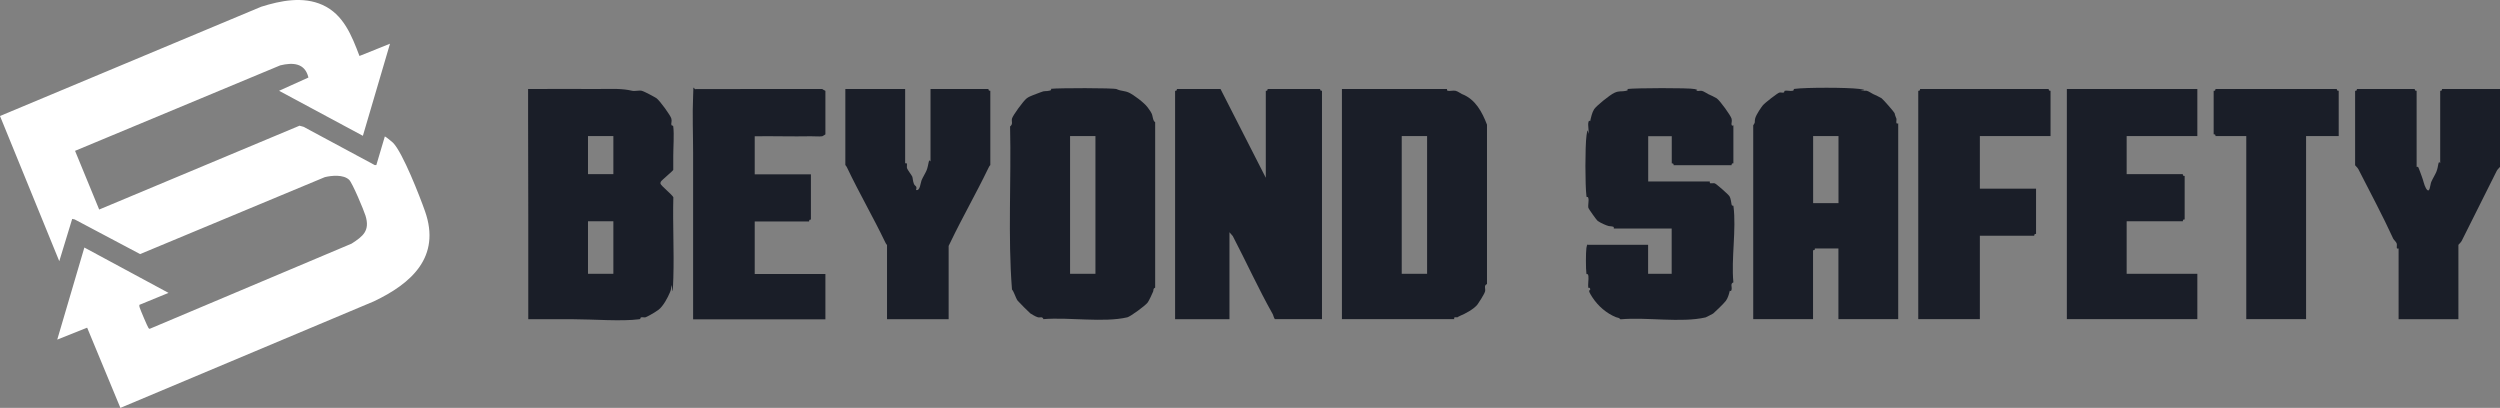 <?xml version="1.0" encoding="UTF-8"?>
<svg xmlns="http://www.w3.org/2000/svg" width="1851" height="302" viewBox="0 0 1851 302" fill="none">
  <rect x="0" y="0" width="1851" height="302" fill="#808080" stroke="none"/>
  <g clip-path="url(#clip0_18_36)">
    <path d="M670.172 65.872V120.888C670.172 120.955 671.38 120.62 671.514 121.291C671.648 121.962 671.312 123.438 671.514 124.444C671.715 125.45 675.137 129.946 675.472 130.818C675.808 131.69 675.875 134.307 676.68 136.185C677.485 138.064 679.296 137.527 678.223 140.68C681.309 141.486 681.443 135.649 682.316 133.502C683.188 131.355 685.335 127.933 686.073 126.054C686.811 124.176 687.079 122.498 687.616 120.016C688.153 117.534 688.958 119.681 688.958 119.613V65.872H731.897C731.897 65.872 731.763 66.61 732.165 66.946C732.568 67.281 733.239 67.147 733.239 67.214V122.23C733.239 122.364 732.836 122.23 731.83 124.377C722.772 143.163 712.641 160.741 703.785 179.192C694.929 197.642 702.376 181.137 702.376 181.339V236.354H656.753V181.339C656.753 181.204 656.351 181.339 655.344 179.192C646.488 160.741 636.29 143.23 627.3 124.377C626.293 122.23 625.891 122.431 625.891 122.23V65.872H670.172Z" fill="#1A1E28"></path>
    <path d="M1298.16 92.709C1300.1 89.757 1298.76 90.965 1299.5 87.811C1300.24 84.658 1304.53 78.821 1305.07 78.15C1306.48 76.272 1316.21 68.824 1317.41 68.556C1318.62 68.287 1319.56 68.757 1320.5 68.556C1321.44 68.355 1320.9 67.348 1321.44 67.214C1323.12 66.811 1325.53 67.617 1327.21 67.214C1328.89 66.811 1327.41 66.006 1328.62 65.805C1337.07 64.665 1367.87 64.732 1376.32 65.805C1384.77 66.879 1377.19 67.08 1377.73 67.214C1379.14 67.549 1380.82 66.946 1382.16 67.214C1383.5 67.482 1386.25 69.428 1386.85 69.629C1387.93 70.032 1392.42 72.246 1393.16 72.783C1394.57 73.856 1402.55 83.048 1402.75 83.786C1403.22 86 1404.03 87.543 1404.1 87.811C1404.3 88.818 1403.9 90.025 1404.1 90.965C1404.3 91.904 1405.44 91.3 1405.44 91.367V236.287H1361.16V183.955H1343.71C1343.71 183.955 1343.85 184.693 1343.45 185.028C1343.04 185.364 1342.37 185.23 1342.37 185.297V236.287H1298.09V92.709H1298.16ZM1361.22 100.76H1342.44V150.409H1361.22V100.76Z" fill="#1A1E28"></path>
    <path d="M1194.84 169.195C1194.84 169.195 1195.1 168.054 1194.43 167.853C1192.15 167.249 1192.02 167.853 1189.27 166.779C1186.52 165.706 1183.63 164.163 1182.96 163.626C1182.02 162.888 1176.18 154.569 1176.05 153.965C1175.58 151.952 1176.52 148.866 1176.05 146.853C1175.58 144.84 1174.84 146.652 1174.64 145.444C1173.57 137.46 1173.57 108.409 1174.64 100.425C1175.71 92.441 1175.92 99.553 1176.05 99.016C1176.59 96.668 1175.51 92.844 1176.05 90.562C1176.59 88.281 1177.26 90.16 1177.39 89.623C1177.93 87.141 1178.73 83.316 1180.28 80.901C1181.82 78.486 1191.82 70.3 1195.37 68.69C1199 67.013 1200.61 68.019 1203.76 67.281C1206.91 66.543 1203.96 66.074 1205.17 65.872C1210.74 65.134 1250.45 64.933 1254.75 65.939C1259.04 66.946 1255.15 67.147 1255.69 67.281C1257.1 67.617 1258.77 67.013 1260.12 67.281C1261.46 67.55 1264.21 69.495 1264.81 69.697C1265.89 70.099 1270.38 72.313 1271.12 72.85C1273.6 74.661 1281.52 85.665 1282.06 87.879C1282.59 90.093 1281.72 91.099 1282.06 92.374C1282.39 93.649 1283.4 92.709 1283.4 92.776V120.955C1283.4 120.955 1282.66 120.821 1282.32 121.224C1281.99 121.626 1282.12 122.297 1282.06 122.297H1239.12C1239.12 122.297 1239.25 121.559 1238.85 121.224C1238.45 120.888 1237.77 121.022 1237.77 120.955V100.827H1220.33V134.374H1265.95C1266.02 134.374 1265.68 135.581 1266.36 135.716C1267.03 135.85 1268.44 135.514 1269.51 135.716C1270.58 135.917 1279.57 143.834 1280.51 145.31C1281.45 146.786 1281.72 149.604 1282.06 151.348C1282.39 153.093 1283.26 151.482 1283.46 152.757C1285.68 169.664 1281.72 191.604 1283.4 209.048C1280.91 210.054 1282.53 212.335 1282.06 214.415C1281.59 216.495 1280.85 214.818 1280.71 215.354C1280.18 217.77 1279.3 220.722 1277.83 222.735C1276.35 224.747 1268.97 231.792 1268.44 232.128C1267.9 232.463 1263.14 234.945 1262.8 235.012C1244.55 239.172 1219.46 234.677 1199.8 236.421C1198.53 235.012 1197.72 235.348 1196.38 234.811C1189.53 231.993 1183.3 226.76 1178.93 220.051C1174.57 213.342 1177.73 215.757 1177.39 214.013C1177.06 212.268 1176.18 213.61 1176.05 213.073C1175.51 210.792 1176.38 206.968 1176.05 204.418C1175.71 201.869 1174.77 203.747 1174.57 202.473C1174.1 198.917 1174.1 187.176 1174.57 183.62C1175.04 180.064 1175.85 181.271 1175.98 181.271H1220.26V202.741H1237.71V169.195H1194.77H1194.84Z" fill="#1A1E28"></path>
    <path d="M1626.91 65.872V100.76H1574.58V128.939H1616.18C1616.18 128.939 1616.04 129.677 1616.44 130.013C1616.85 130.348 1617.52 130.214 1617.52 130.281V162.486C1617.52 162.486 1616.78 162.351 1616.44 162.754C1616.11 163.156 1616.24 163.827 1616.18 163.827H1574.58V202.741H1626.91V236.287H1530.3V65.872H1626.91Z" fill="#1A1E28"></path>
    <path d="M1787.93 65.872C1787.93 65.872 1787.8 66.61 1788.2 66.946C1788.6 67.281 1789.27 67.147 1789.27 67.214V123.572C1789.27 123.572 1790.15 123.371 1790.42 123.706C1790.82 124.243 1792.63 129.476 1793.03 130.482C1794.17 133.233 1794.84 137.192 1796.19 139.406C1799.07 144.169 1799.2 136.923 1800.08 134.776C1800.95 132.629 1803.1 129.141 1803.83 127.329C1804.84 124.78 1804.84 123.773 1805.38 121.291C1805.91 118.808 1806.72 120.955 1806.72 120.888V67.214C1806.72 67.214 1807.46 67.348 1807.79 66.946C1808.13 66.543 1807.99 65.872 1808.06 65.872H1851V123.572C1851 123.773 1849.19 125.249 1848.58 126.524C1839.59 144.371 1831.61 160.54 1822.62 178.386C1821.95 179.661 1820.2 181.07 1820.2 181.339V236.354H1775.92V184.022C1775.92 183.955 1774.72 184.291 1774.58 183.62C1774.45 182.949 1774.78 181.54 1774.58 180.466C1774.38 179.393 1772.3 177.447 1771.97 176.776C1764.05 159.466 1754.99 142.693 1746.13 125.249C1745.46 123.974 1743.72 122.565 1743.72 122.297V67.214C1743.72 67.214 1744.46 67.348 1744.79 66.946C1745.13 66.543 1744.99 65.872 1745.06 65.872H1788H1787.93Z" fill="#1A1E28"></path>
    <path d="M1516.88 65.872C1516.88 65.872 1516.75 66.61 1517.15 66.946C1517.55 67.281 1518.22 67.147 1518.22 67.214V100.76H1465.89V139.674H1507.49V173.22C1507.49 173.22 1506.75 173.086 1506.41 173.489C1506.08 173.891 1506.21 174.562 1506.14 174.562H1465.89V236.287H1420.27V67.214C1420.27 67.214 1421 67.348 1421.34 66.946C1421.68 66.543 1421.54 65.872 1421.61 65.872H1516.88Z" fill="#1A1E28"></path>
    <path d="M1730.23 65.872C1730.23 65.872 1730.1 66.61 1730.5 66.946C1730.9 67.281 1731.58 67.147 1731.58 67.214V100.76H1707.42V236.287H1663.14V100.76H1640.33C1640.33 100.76 1640.46 100.022 1640.06 99.687C1639.66 99.352 1638.99 99.486 1638.99 99.419V67.214C1638.99 67.214 1639.73 67.348 1640.06 66.946C1640.4 66.543 1640.26 65.872 1640.33 65.872H1730.23Z" fill="#1A1E28"></path>
    <path d="M903.654 65.872L937.2 131.623V67.214C937.2 67.214 937.938 67.348 938.274 66.946C938.609 66.543 938.475 65.872 938.542 65.872H977.456C977.456 65.872 977.321 66.61 977.724 66.946C978.126 67.281 978.797 67.147 978.797 67.214V236.287H943.909C943.037 235.214 942.769 233.268 942.299 232.53C931.833 213.945 922.842 194.153 912.778 174.831L910.296 171.946V236.354H870.04V67.214C870.04 67.214 870.778 67.348 871.114 66.946C871.449 66.543 871.315 65.872 871.382 65.872H903.587H903.654Z" fill="#1A1E28"></path>
    <path d="M1071.39 65.872C1071.39 65.872 1071.12 67.013 1071.85 67.214C1073.4 67.617 1075.95 66.812 1077.69 67.214C1079.44 67.617 1081.78 69.428 1082.39 69.629C1092.45 73.454 1097.42 83.048 1100.97 92.307V210.322C1098.42 211.329 1100.03 213.61 1099.56 215.69C1099.09 217.77 1094.53 224.613 1094 225.351C1091.51 228.706 1084.94 232.262 1080.98 233.872C1077.02 235.482 1080.78 234.878 1080.31 234.945C1079.3 235.147 1078.09 234.744 1077.16 234.945C1076.22 235.147 1076.82 236.287 1076.75 236.287H993.558V65.872H1071.39ZM1056.62 100.76H1037.84V202.741H1056.62V100.76Z" fill="#1A1E28"></path>
    <path d="M826.967 66.073C830.12 67.549 832.67 67.08 835.957 68.623C839.245 70.166 847.028 75.869 849.711 79.492C852.395 83.115 851.926 82.779 852.395 83.517C853.737 85.597 853.267 89.22 855.28 90.495V213.006C853.536 213.744 854.274 214.683 853.737 215.958C853.2 217.233 850.785 222.6 849.711 224.009C847.9 226.425 836.897 234.409 834.683 234.945C816.903 239.038 791.945 234.744 772.555 236.287C771.683 234.073 770.274 235.348 768.53 234.945C766.785 234.543 763.363 232.329 762.894 232.06C762.424 231.792 754.038 223.405 753.501 222.667C751.958 220.588 750.817 216.025 749.274 214.348C746.188 175.501 748.804 133.703 747.865 93.648C750.28 91.703 748.737 90.093 749.274 87.811C749.811 85.53 757.728 74.661 760.21 72.783C762.692 70.904 767.389 69.629 770.542 68.288C773.696 66.946 774.165 67.818 776.983 67.147C779.801 66.476 777.184 65.939 778.392 65.738C782.82 65.134 824.686 65 826.9 66.006L826.967 66.073ZM811.066 100.76H792.28V202.741H811.066V100.76Z" fill="#1A1E28"></path>
    <path d="M548.064 65.872C548.533 65.872 548.936 65.872 549.405 65.872C569.198 65.805 588.99 65.939 608.782 65.872C609.118 66.342 611.131 67.147 611.131 67.281V99.486C611.131 99.62 608.916 100.827 608.782 100.895C606.367 101.23 602.945 100.827 600.396 100.895C586.575 101.163 572.619 100.693 558.798 100.895V129.073H600.396V162.62C600.396 162.62 599.658 162.485 599.322 162.888C598.987 163.291 599.121 163.961 599.054 163.961H558.798V202.875H611.131C611.131 209.584 611.131 216.294 611.131 223.003C611.131 229.712 611.131 231.993 611.131 236.421C606.233 236.421 601.268 236.421 596.37 236.421C568.661 236.556 540.885 236.354 513.175 236.421C513.175 224.345 513.175 212.268 513.175 200.191C513.175 171.14 513.175 142.022 513.175 112.971C513.175 99.284 512.572 84.927 513.175 71.374C513.779 57.821 512.639 67.147 515.524 65.939C526.393 65.939 537.262 66.006 548.064 65.939V65.872Z" fill="#1A1E28"></path>
    <path d="M444.741 65.872C453.128 65.872 460.575 65.403 468.022 67.214C470.035 67.684 473.121 66.744 475.134 67.214C477.147 67.684 485.198 72.112 486.137 72.783C488.62 74.661 496.537 85.53 497.073 87.811C497.61 90.093 496.805 90.898 497.073 92.24C497.342 93.581 498.281 92.441 498.482 93.648C499.22 99.418 498.482 109.281 498.482 115.521C498.482 121.76 498.549 122.364 498.482 125.786C498.348 126.457 489.693 133.568 489.291 134.508C488.888 135.447 488.955 135.447 489.022 135.984C489.156 137.326 497.61 144.035 498.549 146.048C498.013 165.84 499.153 185.699 498.549 205.425C497.945 225.15 497.543 209.718 497.207 211.262C496.604 213.811 497.207 213.677 496.067 216.361C494.457 220.319 490.968 226.827 487.546 229.377C484.124 231.926 478.489 234.811 477.885 234.945C476.878 235.147 475.805 234.744 474.799 234.945C473.792 235.147 474.664 236.153 473.39 236.354C460.374 238.099 438.703 236.354 424.68 236.354C413.476 236.354 402.272 236.354 391.134 236.354C391.134 210.859 391.134 185.364 391.134 159.869C391.134 134.374 391 112.367 391 88.684C391 65 391 73.454 391 65.872C408.914 66.006 426.827 65.738 444.674 65.872H444.741ZM454.134 100.76H435.348V128.939H454.134V100.76ZM454.134 163.827H435.348V202.741H454.134V163.827Z" fill="#1A1E28"></path>
  </g>
  <path d="M266.211 41.418L288.76 32.362L268.677 100.556L206.617 67.218L228.361 57.404C225.794 46.578 216.834 46.122 207.473 48.399L55.568 111.685L73.436 155.141L221.767 93.069L224.737 93.878L277.435 122.208H278.643L284.935 101.011C285.388 101.011 290.371 105.008 291.025 105.716C298.223 113.102 310.806 145.377 314.682 156.406C326.611 190.25 304.615 209.929 276.781 223.132L89.14 302L64.527 242.609L42.38 251.462L62.463 183.268L124.775 216.859L103.183 225.712C103.032 226.421 103.233 227.028 103.434 227.736C103.837 229.203 109.374 242.305 109.978 242.912C110.582 243.519 110.481 243.469 110.934 243.418L260.322 180.385C268.828 174.921 274.013 170.824 270.64 159.745C269.382 155.647 260.876 135.31 258.46 133.084C254.232 129.138 245.726 129.897 240.491 131.162L103.736 188.125L55.316 162.476L53.454 162.072L43.89 193.386L0 85.885L193.379 4.994C207.825 0.441 224.334 -2.847 238.729 3.628C254.383 10.66 260.423 26.393 266.161 41.468L266.211 41.418Z" fill="white"></path>
  <defs>
    <clipPath id="clip0_18_36">
      <rect width="1460" height="172.092" fill="white" transform="translate(391 65)"></rect>
    </clipPath>
  </defs>
</svg>
